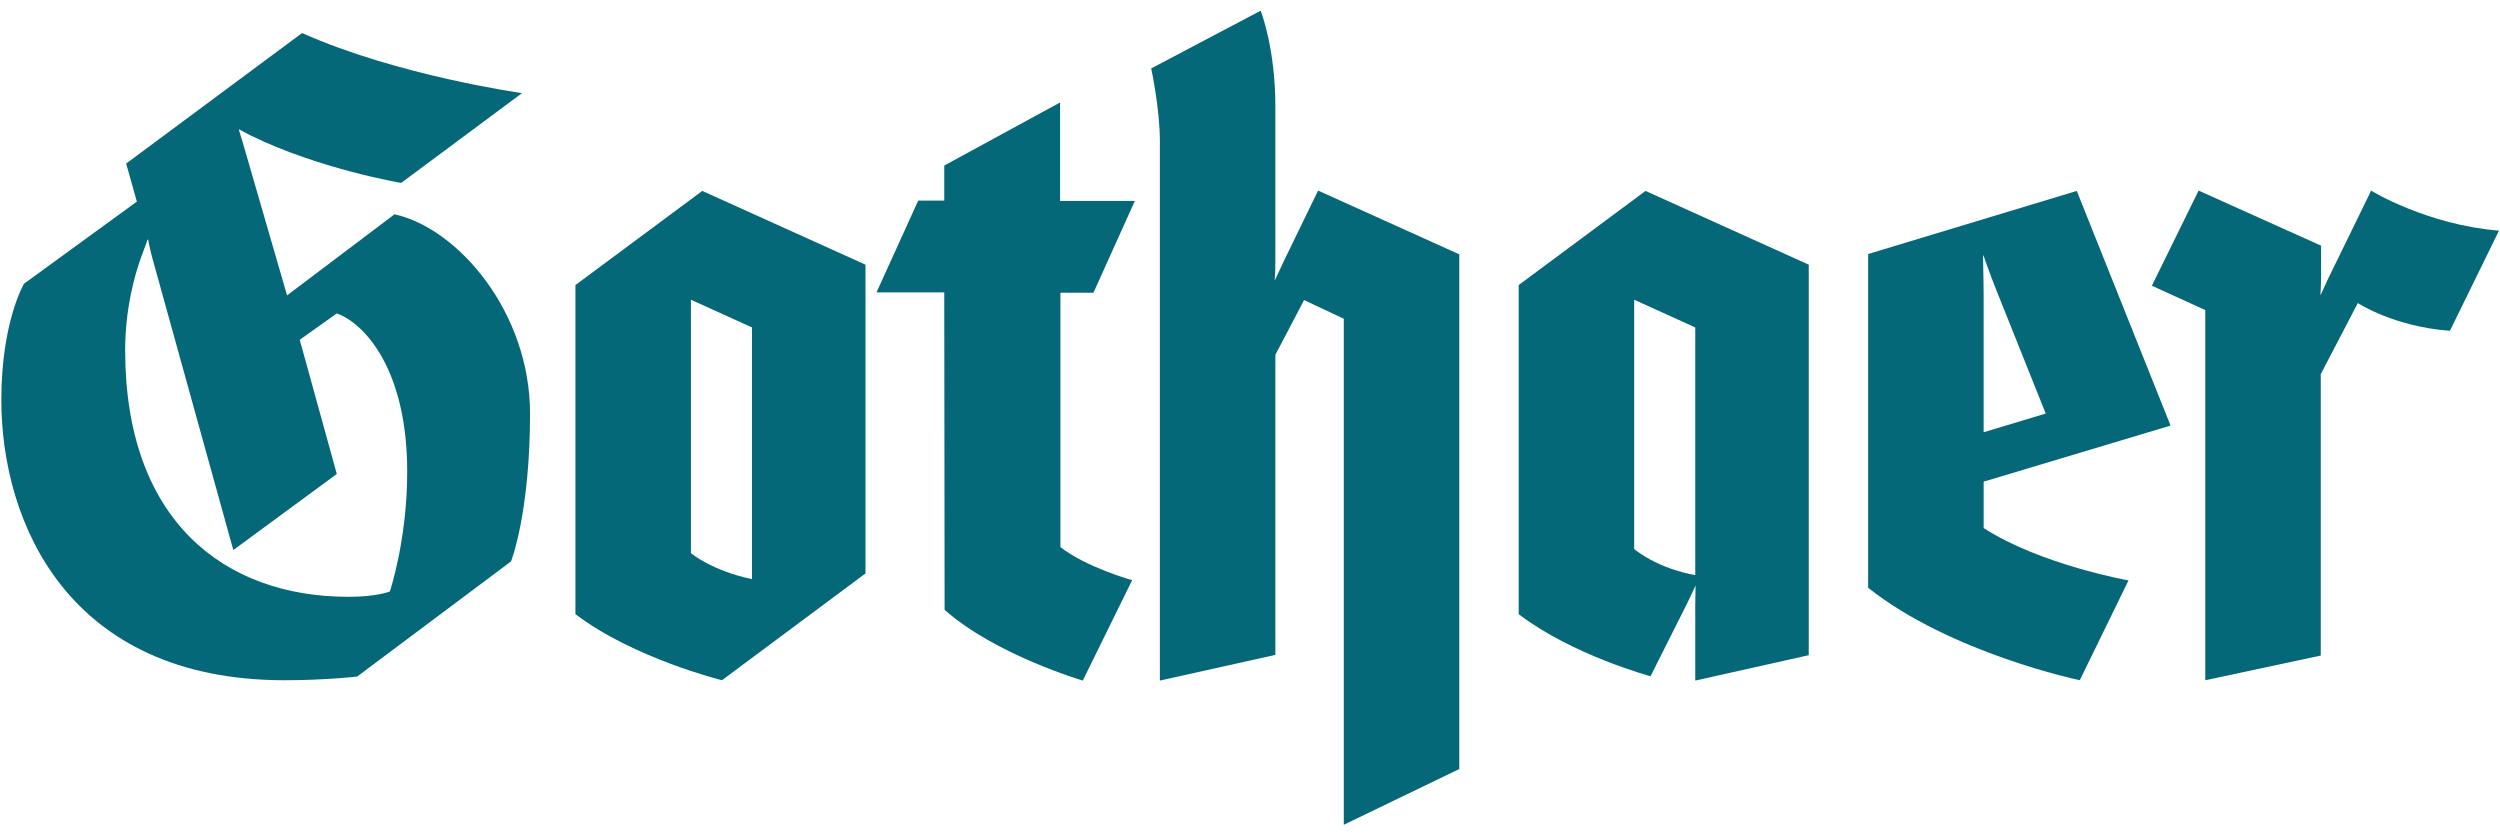 <svg xmlns:svg="http://www.w3.org/2000/svg" xmlns="http://www.w3.org/2000/svg" xmlns:xlink="http://www.w3.org/1999/xlink" id="svg2" x="0px" y="0px" viewBox="0 0 749 251" style="enable-background:new 0 0 749 251;" xml:space="preserve"><style type="text/css">	.st0{fill:#056878;}</style><g id="g6">	<path id="path8" class="st0" d="M748.7,69.1l-14.7,30c-16.8-1.2-27.6-8.3-27.6-8.3l-11.1,21.3v84.3l-34.6,7.4V92.9l-16-7.3l14-28.5   l36.7,16.5v8.9c0,3-0.2,5.9-0.2,5.9c0.1,0.1,1.5-3.3,2.7-5.7l12.5-25.6C710.4,57.2,727.3,67.4,748.7,69.1z"></path>	<path id="path10" class="st0" d="M282.9,87.6h-20.3l12.5-27.5h7.8V49.6l34.7-18.9v29.5H340l-12.4,27.5h-9.9v76.2   c7.4,5.9,21.5,10,21.5,9.9l-14.8,30.1c0,0-26.2-7.7-41.4-21.2L282.9,87.6L282.9,87.6z"></path>	<path id="path12" class="st0" d="M437.2,230.4l-34.6,16.7V95.5l-11.9-5.6l-8.6,16.4v89.9l-34.6,7.7V42.4c0-9.9-2.6-21.9-2.6-21.9   l32.8-17.3c0,0,4.4,11.1,4.4,28.7v46.2c0,3.6-0.2,5.9-0.2,5.9c0.1,0,1.5-3.2,2.7-5.7l10.3-21.2l42.3,19.1L437.2,230.4L437.2,230.4z   "></path>	<path id="path14" class="st0" d="M86,88.5l32.2-24.3c19.3,4.3,40.6,29.6,40.6,59.7c0,29.9-5.7,44.3-5.7,44.3L107,202.7   c0,0-9.6,1.1-21.7,1.1c-65,0-84.9-47.4-84.9-84C0.4,96.4,7.2,85,7.2,85L41,60.4L37.8,49L90.5,9.9c28.7,12.8,65.9,18,65.9,18   l-36.2,26.9c0,0-24.4-4.1-45.1-14.2c-1.8-0.9-3.5-1.9-3.5-1.9c-0.1,0.1,0.5,2,1.1,3.9L86,88.5z M44.2,71.8c0,0-0.7,2.1-1.9,5.2   c-2,5.5-4.8,15.6-4.8,27.9c0,51,29.6,73.9,66.9,73.9c8.7,0,12.4-1.6,12.4-1.6s5.2-15.4,5.2-35.9c0-30.5-12.7-44.4-21.1-47.4   l-11.1,7.9l11.1,40.2l-31,22.8l-24.4-88c-0.7-2.6-1.1-5-1.1-5H44.2z"></path>	<path id="path16" class="st0" d="M637.7,173.9l-14.6,29.9c0,0-38.7-8.1-63.4-27.7v-100l62.5-18.9l28.1,70.3l-56,16.8v13.9   C611.3,169.2,637.7,173.9,637.7,173.9z M612.9,123.9l-14.6-36.5c-2.3-5.7-4.1-11-4.1-11c-0.2,0,0.1,5.8,0.1,12.2v40.9L612.9,123.9z   "></path>	<path id="path18" class="st0" d="M494.5,202.6c0,0-23.4-6.3-39.5-18.6V85.4l38-28.2l48.9,22.1v117l-34,7.6v-22.5c0-1.9,0.1-6,0.1-6   s-1.7,3.7-2.6,5.5L494.5,202.6z M507.9,172.3V98.1l-18.3-8.3v74.7C497.6,170.8,507.9,172.3,507.9,172.3z"></path>	<path id="path20" class="st0" d="M259.3,171.8l-43,32c0,0-26.6-6.6-43.9-19.8V85.4l38-28.2l48.9,22.1V171.8z M225.3,173.5V98.1   L207,89.8v75.9C207,165.8,213.6,171.1,225.3,173.5z"></path></g></svg>